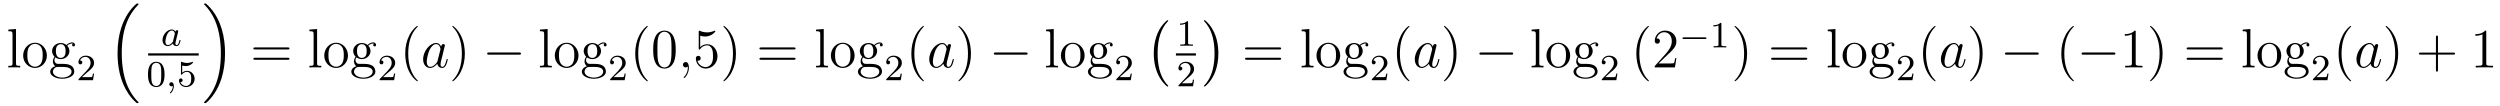 <?xml version='1.0'?>
<!-- This file was generated by dvisvgm 1.14.1 -->
<svg height='23pt' version='1.1' viewBox='0 -23 540 23' width='540pt' xmlns='http://www.w3.org/2000/svg' xmlns:xlink='http://www.w3.org/1999/xlink'>
<g id='page1'>
<g transform='matrix(1 0 0 1 -127 644)'>
<path d='M130.456 -660.736L128.794 -660.605V-660.258C129.608 -660.258 129.703 -660.174 129.703 -659.588V-653.325C129.703 -652.787 129.572 -652.787 128.794 -652.787V-652.44C129.129 -652.464 129.715 -652.464 130.073 -652.464C130.432 -652.464 131.03 -652.464 131.365 -652.44V-652.787C130.6 -652.787 130.456 -652.787 130.456 -653.325V-660.736ZM137.127 -654.998C137.127 -656.54 135.955 -657.772 134.569 -657.772C133.134 -657.772 131.999 -656.504 131.999 -654.998C131.999 -653.468 133.194 -652.32 134.557 -652.32C135.967 -652.32 137.127 -653.492 137.127 -654.998ZM134.569 -652.583C134.127 -652.583 133.588 -652.775 133.242 -653.36C132.919 -653.898 132.907 -654.604 132.907 -655.106C132.907 -655.56 132.907 -656.289 133.278 -656.827C133.612 -657.341 134.138 -657.532 134.557 -657.532C135.023 -657.532 135.525 -657.317 135.848 -656.851C136.218 -656.301 136.218 -655.548 136.218 -655.106C136.218 -654.687 136.218 -653.946 135.907 -653.384C135.573 -652.811 135.023 -652.583 134.569 -652.583ZM138.942 -654.604C139.504 -654.233 139.982 -654.233 140.114 -654.233C141.19 -654.233 141.991 -655.046 141.991 -655.967C141.991 -656.289 141.895 -656.743 141.513 -657.126C141.979 -657.604 142.54 -657.604 142.6 -657.604C142.648 -657.604 142.708 -657.604 142.756 -657.58C142.636 -657.532 142.576 -657.413 142.576 -657.281C142.576 -657.114 142.696 -656.971 142.887 -656.971C142.983 -656.971 143.198 -657.03 143.198 -657.293C143.198 -657.508 143.031 -657.843 142.612 -657.843C141.991 -657.843 141.525 -657.461 141.357 -657.281C140.999 -657.556 140.58 -657.712 140.126 -657.712C139.05 -657.712 138.249 -656.899 138.249 -655.978C138.249 -655.297 138.667 -654.855 138.787 -654.747C138.644 -654.568 138.428 -654.221 138.428 -653.755C138.428 -653.062 138.847 -652.763 138.942 -652.703C138.392 -652.548 137.843 -652.117 137.843 -651.496C137.843 -650.671 138.966 -649.989 140.437 -649.989C141.859 -649.989 143.043 -650.623 143.043 -651.52C143.043 -651.818 142.959 -652.524 142.242 -652.894C141.632 -653.205 141.034 -653.205 140.006 -653.205C139.277 -653.205 139.193 -653.205 138.978 -653.432C138.859 -653.552 138.751 -653.779 138.751 -654.03C138.751 -654.233 138.823 -654.436 138.942 -654.604ZM140.126 -654.484C139.074 -654.484 139.074 -655.692 139.074 -655.967C139.074 -656.182 139.074 -656.672 139.277 -656.994C139.504 -657.341 139.863 -657.461 140.114 -657.461C141.166 -657.461 141.166 -656.253 141.166 -655.978C141.166 -655.763 141.166 -655.273 140.963 -654.95C140.736 -654.604 140.377 -654.484 140.126 -654.484ZM140.449 -650.24C139.301 -650.24 138.428 -650.826 138.428 -651.507C138.428 -651.603 138.452 -652.069 138.906 -652.38C139.17 -652.548 139.277 -652.548 140.114 -652.548C141.106 -652.548 142.457 -652.548 142.457 -651.507C142.457 -650.802 141.548 -650.24 140.449 -650.24Z' fill-rule='evenodd'/>
<path d='M145.767 -651.306C145.895 -651.425 146.229 -651.688 146.357 -651.8C146.851 -652.254 147.321 -652.692 147.321 -653.417C147.321 -654.365 146.524 -654.979 145.528 -654.979C144.572 -654.979 143.942 -654.254 143.942 -653.545C143.942 -653.154 144.253 -653.098 144.365 -653.098C144.532 -653.098 144.779 -653.218 144.779 -653.521C144.779 -653.935 144.381 -653.935 144.285 -653.935C144.516 -654.517 145.05 -654.716 145.44 -654.716C146.182 -654.716 146.564 -654.087 146.564 -653.417C146.564 -652.588 145.982 -651.983 145.042 -651.019L144.038 -649.983C143.942 -649.895 143.942 -649.879 143.942 -649.68H147.09L147.321 -651.106H147.074C147.05 -650.947 146.986 -650.548 146.891 -650.397C146.843 -650.333 146.237 -650.333 146.11 -650.333H144.691L145.767 -651.306Z' fill-rule='evenodd'/>
<path d='M156.396 -644.864C156.42 -644.852 156.528 -644.733 156.54 -644.733H156.803C156.839 -644.733 156.934 -644.745 156.934 -644.852C156.934 -644.9 156.91 -644.924 156.887 -644.96C156.456 -645.39 155.811 -646.048 155.069 -647.363C153.778 -649.658 153.3 -652.611 153.3 -655.479C153.3 -660.787 154.807 -663.907 156.898 -666.023C156.934 -666.059 156.934 -666.095 156.934 -666.119C156.934 -666.238 156.851 -666.238 156.707 -666.238C156.552 -666.238 156.528 -666.238 156.42 -666.142C155.285 -665.162 154.006 -663.501 153.181 -660.978C152.667 -659.4 152.392 -657.476 152.392 -655.492C152.392 -652.658 152.906 -649.455 154.782 -646.681C155.105 -646.215 155.547 -645.725 155.547 -645.713C155.667 -645.57 155.834 -645.378 155.93 -645.295L156.396 -644.864Z' fill-rule='evenodd'/>
<path d='M164.884 -660.156C164.812 -660.292 164.581 -660.634 164.095 -660.634C163.147 -660.634 162.102 -659.527 162.102 -658.347C162.102 -657.518 162.637 -657.04 163.25 -657.04C163.76 -657.04 164.198 -657.447 164.342 -657.606C164.485 -657.056 165.027 -657.04 165.123 -657.04C165.489 -657.04 165.672 -657.343 165.736 -657.478C165.896 -657.765 166.007 -658.227 166.007 -658.259C166.007 -658.307 165.975 -658.363 165.88 -658.363S165.768 -658.315 165.72 -658.116C165.609 -657.678 165.457 -657.263 165.147 -657.263C164.963 -657.263 164.892 -657.415 164.892 -657.638C164.892 -657.773 164.963 -658.044 165.011 -658.243C165.059 -658.443 165.178 -658.921 165.21 -659.064L165.37 -659.67C165.409 -659.861 165.497 -660.196 165.497 -660.236C165.497 -660.419 165.346 -660.483 165.242 -660.483C165.123 -660.483 164.923 -660.403 164.884 -660.156ZM164.342 -657.981C163.943 -657.431 163.529 -657.263 163.274 -657.263C162.908 -657.263 162.724 -657.598 162.724 -658.012C162.724 -658.387 162.939 -659.24 163.115 -659.59C163.346 -660.076 163.736 -660.411 164.103 -660.411C164.621 -660.411 164.772 -659.829 164.772 -659.734C164.772 -659.702 164.573 -658.921 164.525 -658.714C164.422 -658.339 164.422 -658.323 164.342 -657.981Z' fill-rule='evenodd'/>
<path d='M159 -655H169.922V-655.48H159'/>
<path d='M162.537 -650.902C162.537 -651.754 162.449 -652.272 162.186 -652.782C161.835 -653.484 161.19 -653.659 160.752 -653.659C159.747 -653.659 159.381 -652.91 159.269 -652.687C158.982 -652.105 158.967 -651.316 158.967 -650.902C158.967 -650.376 158.991 -649.571 159.373 -648.934C159.74 -648.344 160.329 -648.193 160.752 -648.193C161.134 -648.193 161.819 -648.312 162.218 -649.101C162.513 -649.675 162.537 -650.384 162.537 -650.902ZM160.752 -648.416C160.481 -648.416 159.931 -648.543 159.763 -649.38C159.676 -649.834 159.676 -650.583 159.676 -650.997C159.676 -651.547 159.676 -652.105 159.763 -652.543C159.931 -653.356 160.553 -653.436 160.752 -653.436C161.022 -653.436 161.573 -653.3 161.732 -652.575C161.828 -652.137 161.828 -651.539 161.828 -650.997C161.828 -650.527 161.828 -649.81 161.732 -649.364C161.564 -648.527 161.015 -648.416 160.752 -648.416Z' fill-rule='evenodd'/>
<path d='M164.329 -648.479C164.329 -647.962 164.218 -647.508 163.724 -647.013C163.692 -646.989 163.676 -646.973 163.676 -646.934C163.676 -646.87 163.74 -646.822 163.795 -646.822C163.891 -646.822 164.552 -647.452 164.552 -648.384C164.552 -648.894 164.361 -649.244 164.01 -649.244C163.732 -649.244 163.572 -649.021 163.572 -648.806C163.572 -648.583 163.724 -648.36 164.019 -648.36C164.21 -648.36 164.329 -648.472 164.329 -648.479Z' fill-rule='evenodd'/>
<path d='M166.353 -652.838C166.457 -652.806 166.776 -652.727 167.11 -652.727C168.106 -652.727 168.712 -653.428 168.712 -653.547C168.712 -653.635 168.656 -653.659 168.616 -653.659C168.6 -653.659 168.584 -653.659 168.513 -653.619C168.202 -653.5 167.835 -653.404 167.405 -653.404C166.935 -653.404 166.545 -653.523 166.297 -653.619C166.218 -653.659 166.202 -653.659 166.194 -653.659C166.09 -653.659 166.09 -653.571 166.09 -653.428V-651.093C166.09 -650.95 166.09 -650.854 166.218 -650.854C166.281 -650.854 166.305 -650.886 166.345 -650.95C166.441 -651.069 166.744 -651.476 167.421 -651.476C167.867 -651.476 168.082 -651.109 168.154 -650.958C168.29 -650.671 168.306 -650.304 168.306 -649.993C168.306 -649.699 168.298 -649.268 168.075 -648.918C167.923 -648.679 167.604 -648.432 167.182 -648.432C166.664 -648.432 166.154 -648.758 165.971 -649.276C165.995 -649.268 166.042 -649.268 166.05 -649.268C166.274 -649.268 166.449 -649.412 166.449 -649.659C166.449 -649.954 166.218 -650.057 166.058 -650.057C165.915 -650.057 165.66 -649.977 165.66 -649.635C165.66 -648.918 166.281 -648.193 167.198 -648.193C168.194 -648.193 169.039 -648.966 169.039 -649.954C169.039 -650.878 168.369 -651.699 167.429 -651.699C167.031 -651.699 166.656 -651.571 166.353 -651.3V-652.838Z' fill-rule='evenodd'/>
<path d='M175.613 -655.492C175.613 -658.922 174.812 -662.568 172.457 -665.258C172.29 -665.449 171.848 -665.915 171.56 -666.167C171.477 -666.238 171.453 -666.238 171.297 -666.238C171.178 -666.238 171.07 -666.238 171.07 -666.119C171.07 -666.071 171.118 -666.023 171.142 -665.999C171.548 -665.581 172.194 -664.923 172.935 -663.608C174.226 -661.313 174.704 -658.36 174.704 -655.492C174.704 -650.303 173.27 -647.136 171.118 -644.948C171.094 -644.924 171.07 -644.888 171.07 -644.852C171.07 -644.733 171.178 -644.733 171.297 -644.733C171.453 -644.733 171.477 -644.733 171.584 -644.828C172.72 -645.809 173.999 -647.47 174.824 -649.992C175.35 -651.63 175.613 -653.567 175.613 -655.492Z' fill-rule='evenodd'/>
<path d='M189.149 -656.313C189.316 -656.313 189.532 -656.313 189.532 -656.528C189.532 -656.755 189.328 -656.755 189.149 -656.755H182.108C181.941 -656.755 181.726 -656.755 181.726 -656.54C181.726 -656.313 181.929 -656.313 182.108 -656.313H189.149ZM189.149 -654.09C189.316 -654.09 189.532 -654.09 189.532 -654.305C189.532 -654.532 189.328 -654.532 189.149 -654.532H182.108C181.941 -654.532 181.726 -654.532 181.726 -654.317C181.726 -654.09 181.929 -654.09 182.108 -654.09H189.149Z' fill-rule='evenodd'/>
<path d='M195.493 -660.736L193.831 -660.605V-660.258C194.645 -660.258 194.741 -660.174 194.741 -659.588V-653.325C194.741 -652.787 194.609 -652.787 193.831 -652.787V-652.44C194.166 -652.464 194.752 -652.464 195.11 -652.464S196.067 -652.464 196.402 -652.44V-652.787C195.637 -652.787 195.493 -652.787 195.493 -653.325V-660.736ZM202.164 -654.998C202.164 -656.54 200.993 -657.772 199.606 -657.772C198.172 -657.772 197.036 -656.504 197.036 -654.998C197.036 -653.468 198.232 -652.32 199.594 -652.32C201.005 -652.32 202.164 -653.492 202.164 -654.998ZM199.606 -652.583C199.164 -652.583 198.625 -652.775 198.278 -653.36C197.956 -653.898 197.945 -654.604 197.945 -655.106C197.945 -655.56 197.945 -656.289 198.314 -656.827C198.649 -657.341 199.176 -657.532 199.594 -657.532C200.06 -657.532 200.562 -657.317 200.885 -656.851C201.256 -656.301 201.256 -655.548 201.256 -655.106C201.256 -654.687 201.256 -653.946 200.945 -653.384C200.61 -652.811 200.06 -652.583 199.606 -652.583ZM203.98 -654.604C204.541 -654.233 205.02 -654.233 205.151 -654.233C206.227 -654.233 207.028 -655.046 207.028 -655.967C207.028 -656.289 206.933 -656.743 206.55 -657.126C207.016 -657.604 207.577 -657.604 207.637 -657.604C207.685 -657.604 207.745 -657.604 207.793 -657.58C207.673 -657.532 207.613 -657.413 207.613 -657.281C207.613 -657.114 207.733 -656.971 207.924 -656.971C208.02 -656.971 208.235 -657.03 208.235 -657.293C208.235 -657.508 208.068 -657.843 207.649 -657.843C207.028 -657.843 206.562 -657.461 206.394 -657.281C206.035 -657.556 205.618 -657.712 205.163 -657.712C204.088 -657.712 203.286 -656.899 203.286 -655.978C203.286 -655.297 203.705 -654.855 203.825 -654.747C203.681 -654.568 203.466 -654.221 203.466 -653.755C203.466 -653.062 203.884 -652.763 203.98 -652.703C203.43 -652.548 202.88 -652.117 202.88 -651.496C202.88 -650.671 204.004 -649.989 205.474 -649.989C206.897 -649.989 208.08 -650.623 208.08 -651.52C208.08 -651.818 207.996 -652.524 207.278 -652.894C206.669 -653.205 206.071 -653.205 205.044 -653.205C204.314 -653.205 204.23 -653.205 204.016 -653.432C203.896 -653.552 203.789 -653.779 203.789 -654.03C203.789 -654.233 203.86 -654.436 203.98 -654.604ZM205.163 -654.484C204.112 -654.484 204.112 -655.692 204.112 -655.967C204.112 -656.182 204.112 -656.672 204.314 -656.994C204.541 -657.341 204.9 -657.461 205.151 -657.461C206.203 -657.461 206.203 -656.253 206.203 -655.978C206.203 -655.763 206.203 -655.273 206 -654.95C205.772 -654.604 205.414 -654.484 205.163 -654.484ZM205.486 -650.24C204.338 -650.24 203.466 -650.826 203.466 -651.507C203.466 -651.603 203.49 -652.069 203.944 -652.38C204.206 -652.548 204.314 -652.548 205.151 -652.548C206.143 -652.548 207.494 -652.548 207.494 -651.507C207.494 -650.802 206.586 -650.24 205.486 -650.24Z' fill-rule='evenodd'/>
<path d='M210.808 -651.306C210.935 -651.425 211.27 -651.688 211.397 -651.8C211.891 -652.254 212.36 -652.692 212.36 -653.417C212.36 -654.365 211.564 -654.979 210.568 -654.979C209.612 -654.979 208.982 -654.254 208.982 -653.545C208.982 -653.154 209.293 -653.098 209.405 -653.098C209.572 -653.098 209.819 -653.218 209.819 -653.521C209.819 -653.935 209.42 -653.935 209.326 -653.935C209.556 -654.517 210.09 -654.716 210.48 -654.716C211.222 -654.716 211.604 -654.087 211.604 -653.417C211.604 -652.588 211.022 -651.983 210.082 -651.019L209.078 -649.983C208.982 -649.895 208.982 -649.879 208.982 -649.68H212.13L212.36 -651.106H212.113C212.09 -650.947 212.027 -650.548 211.931 -650.397C211.883 -650.333 211.277 -650.333 211.15 -650.333H209.731L210.808 -651.306Z' fill-rule='evenodd'/>
<path d='M217.246 -649.535C217.246 -649.571 217.246 -649.595 217.042 -649.798C215.846 -651.006 215.177 -652.978 215.177 -655.417C215.177 -657.736 215.738 -659.732 217.126 -661.143C217.246 -661.25 217.246 -661.274 217.246 -661.31C217.246 -661.382 217.186 -661.406 217.138 -661.406C216.982 -661.406 216.002 -660.545 215.417 -659.373C214.806 -658.166 214.531 -656.887 214.531 -655.417C214.531 -654.352 214.699 -652.93 215.321 -651.651C216.025 -650.217 217.006 -649.439 217.138 -649.439C217.186 -649.439 217.246 -649.463 217.246 -649.535Z' fill-rule='evenodd'/>
<path d='M221.516 -653.862C221.458 -653.659 221.458 -653.635 221.29 -653.408C221.027 -653.073 220.501 -652.56 219.938 -652.56C219.449 -652.56 219.174 -653.002 219.174 -653.707C219.174 -654.365 219.545 -655.703 219.772 -656.206C220.178 -657.042 220.74 -657.473 221.206 -657.473C221.995 -657.473 222.15 -656.493 222.15 -656.397C222.15 -656.385 222.114 -656.229 222.103 -656.206L221.516 -653.862ZM222.282 -656.923C222.15 -657.233 221.827 -657.712 221.206 -657.712C219.856 -657.712 218.396 -655.967 218.396 -654.197C218.396 -653.014 219.09 -652.32 219.902 -652.32C220.56 -652.32 221.123 -652.834 221.458 -653.229C221.576 -652.524 222.138 -652.32 222.497 -652.32S223.142 -652.536 223.357 -652.966C223.549 -653.373 223.716 -654.102 223.716 -654.149C223.716 -654.209 223.668 -654.257 223.597 -654.257C223.489 -654.257 223.477 -654.197 223.429 -654.018C223.25 -653.313 223.022 -652.56 222.533 -652.56C222.186 -652.56 222.162 -652.87 222.162 -653.109C222.162 -653.384 222.198 -653.516 222.306 -653.982C222.39 -654.281 222.449 -654.544 222.545 -654.891C222.988 -656.684 223.094 -657.114 223.094 -657.186C223.094 -657.353 222.964 -657.485 222.784 -657.485C222.402 -657.485 222.306 -657.066 222.282 -656.923Z' fill-rule='evenodd'/>
<path d='M227.407 -655.417C227.407 -656.325 227.287 -657.807 226.618 -659.194C225.913 -660.628 224.933 -661.406 224.801 -661.406C224.753 -661.406 224.693 -661.382 224.693 -661.31C224.693 -661.274 224.693 -661.25 224.897 -661.047C226.092 -659.84 226.762 -657.867 226.762 -655.428C226.762 -653.109 226.2 -651.113 224.813 -649.702C224.693 -649.595 224.693 -649.571 224.693 -649.535C224.693 -649.463 224.753 -649.439 224.801 -649.439C224.956 -649.439 225.936 -650.3 226.523 -651.472C227.132 -652.691 227.407 -653.982 227.407 -655.417Z' fill-rule='evenodd'/>
<path d='M239.112 -655.189C239.315 -655.189 239.531 -655.189 239.531 -655.428C239.531 -655.668 239.315 -655.668 239.112 -655.668H232.645C232.442 -655.668 232.226 -655.668 232.226 -655.428C232.226 -655.189 232.442 -655.189 232.645 -655.189H239.112Z' fill-rule='evenodd'/>
<path d='M245.288 -660.736L243.628 -660.605V-660.258C244.44 -660.258 244.536 -660.174 244.536 -659.588V-653.325C244.536 -652.787 244.404 -652.787 243.628 -652.787V-652.44C243.961 -652.464 244.548 -652.464 244.906 -652.464C245.264 -652.464 245.863 -652.464 246.197 -652.44V-652.787C245.432 -652.787 245.288 -652.787 245.288 -653.325V-660.736ZM251.959 -654.998C251.959 -656.54 250.788 -657.772 249.401 -657.772C247.967 -657.772 246.832 -656.504 246.832 -654.998C246.832 -653.468 248.027 -652.32 249.39 -652.32C250.8 -652.32 251.959 -653.492 251.959 -654.998ZM249.401 -652.583C248.959 -652.583 248.422 -652.775 248.075 -653.36C247.752 -653.898 247.74 -654.604 247.74 -655.106C247.74 -655.56 247.74 -656.289 248.111 -656.827C248.446 -657.341 248.971 -657.532 249.39 -657.532C249.856 -657.532 250.357 -657.317 250.68 -656.851C251.051 -656.301 251.051 -655.548 251.051 -655.106C251.051 -654.687 251.051 -653.946 250.74 -653.384C250.405 -652.811 249.856 -652.583 249.401 -652.583ZM253.775 -654.604C254.336 -654.233 254.815 -654.233 254.946 -654.233C256.022 -654.233 256.824 -655.046 256.824 -655.967C256.824 -656.289 256.728 -656.743 256.345 -657.126C256.811 -657.604 257.374 -657.604 257.434 -657.604C257.48 -657.604 257.54 -657.604 257.588 -657.58C257.468 -657.532 257.41 -657.413 257.41 -657.281C257.41 -657.114 257.528 -656.971 257.72 -656.971C257.815 -656.971 258.031 -657.03 258.031 -657.293C258.031 -657.508 257.863 -657.843 257.446 -657.843C256.824 -657.843 256.357 -657.461 256.189 -657.281C255.832 -657.556 255.413 -657.712 254.958 -657.712C253.883 -657.712 253.081 -656.899 253.081 -655.978C253.081 -655.297 253.5 -654.855 253.62 -654.747C253.476 -654.568 253.261 -654.221 253.261 -653.755C253.261 -653.062 253.679 -652.763 253.775 -652.703C253.225 -652.548 252.676 -652.117 252.676 -651.496C252.676 -650.671 253.799 -649.989 255.269 -649.989C256.692 -649.989 257.875 -650.623 257.875 -651.52C257.875 -651.818 257.791 -652.524 257.075 -652.894C256.465 -653.205 255.866 -653.205 254.839 -653.205C254.11 -653.205 254.026 -653.205 253.811 -653.432C253.691 -653.552 253.584 -653.779 253.584 -654.03C253.584 -654.233 253.656 -654.436 253.775 -654.604ZM254.958 -654.484C253.907 -654.484 253.907 -655.692 253.907 -655.967C253.907 -656.182 253.907 -656.672 254.11 -656.994C254.336 -657.341 254.695 -657.461 254.946 -657.461C255.998 -657.461 255.998 -656.253 255.998 -655.978C255.998 -655.763 255.998 -655.273 255.796 -654.95C255.568 -654.604 255.209 -654.484 254.958 -654.484ZM255.281 -650.24C254.134 -650.24 253.261 -650.826 253.261 -651.507C253.261 -651.603 253.285 -652.069 253.739 -652.38C254.002 -652.548 254.11 -652.548 254.946 -652.548C255.938 -652.548 257.29 -652.548 257.29 -651.507C257.29 -650.802 256.381 -650.24 255.281 -650.24Z' fill-rule='evenodd'/>
<path d='M260.608 -651.306C260.735 -651.425 261.07 -651.688 261.197 -651.8C261.691 -652.254 262.16 -652.692 262.16 -653.417C262.16 -654.365 261.364 -654.979 260.368 -654.979C259.412 -654.979 258.782 -654.254 258.782 -653.545C258.782 -653.154 259.093 -653.098 259.205 -653.098C259.372 -653.098 259.619 -653.218 259.619 -653.521C259.619 -653.935 259.22 -653.935 259.126 -653.935C259.356 -654.517 259.89 -654.716 260.28 -654.716C261.022 -654.716 261.404 -654.087 261.404 -653.417C261.404 -652.588 260.822 -651.983 259.882 -651.019L258.878 -649.983C258.782 -649.895 258.782 -649.879 258.782 -649.68H261.93L262.16 -651.106H261.913C261.89 -650.947 261.827 -650.548 261.731 -650.397C261.683 -650.333 261.077 -650.333 260.95 -650.333H259.531L260.608 -651.306Z' fill-rule='evenodd'/>
<path d='M266.926 -649.535C266.926 -649.571 266.926 -649.595 266.722 -649.798C265.526 -651.006 264.857 -652.978 264.857 -655.417C264.857 -657.736 265.418 -659.732 266.806 -661.143C266.926 -661.25 266.926 -661.274 266.926 -661.31C266.926 -661.382 266.866 -661.406 266.818 -661.406C266.662 -661.406 265.682 -660.545 265.097 -659.373C264.486 -658.166 264.211 -656.887 264.211 -655.417C264.211 -654.352 264.379 -652.93 265.001 -651.651C265.705 -650.217 266.686 -649.439 266.818 -649.439C266.866 -649.439 266.926 -649.463 266.926 -649.535ZM272.956 -656.265C272.956 -657.258 272.896 -658.226 272.465 -659.134C271.975 -660.127 271.115 -660.389 270.529 -660.389C269.836 -660.389 268.986 -660.043 268.544 -659.051C268.21 -658.297 268.09 -657.556 268.09 -656.265C268.09 -655.106 268.174 -654.233 268.604 -653.384C269.07 -652.476 269.896 -652.189 270.517 -652.189C271.556 -652.189 272.154 -652.811 272.501 -653.504C272.932 -654.4 272.956 -655.572 272.956 -656.265ZM270.517 -652.428C270.134 -652.428 269.357 -652.643 269.13 -653.946C268.999 -654.663 268.999 -655.572 268.999 -656.409C268.999 -657.389 268.999 -658.273 269.19 -658.979C269.393 -659.78 270.002 -660.15 270.517 -660.15C270.971 -660.15 271.664 -659.875 271.891 -658.848C272.047 -658.166 272.047 -657.222 272.047 -656.409C272.047 -655.608 272.047 -654.699 271.915 -653.97C271.688 -652.655 270.935 -652.428 270.517 -652.428Z' fill-rule='evenodd'/>
<path d='M275.808 -652.392C275.808 -653.086 275.581 -653.6 275.092 -653.6C274.709 -653.6 274.518 -653.289 274.518 -653.026C274.518 -652.763 274.697 -652.44 275.104 -652.44C275.258 -652.44 275.39 -652.488 275.498 -652.595C275.521 -652.619 275.533 -652.619 275.545 -652.619C275.569 -652.619 275.569 -652.452 275.569 -652.392C275.569 -651.998 275.498 -651.221 274.805 -650.444C274.673 -650.3 274.673 -650.276 274.673 -650.253C274.673 -650.193 274.733 -650.133 274.793 -650.133C274.888 -650.133 275.808 -651.018 275.808 -652.392Z' fill-rule='evenodd'/>
<path d='M278.245 -659.29C278.76 -659.122 279.179 -659.11 279.31 -659.11C280.661 -659.11 281.521 -660.102 281.521 -660.27C281.521 -660.318 281.497 -660.378 281.425 -660.378C281.401 -660.378 281.378 -660.378 281.27 -660.33C280.601 -660.043 280.027 -660.007 279.716 -660.007C278.927 -660.007 278.365 -660.246 278.138 -660.342C278.054 -660.378 278.03 -660.378 278.018 -660.378C277.924 -660.378 277.924 -660.306 277.924 -660.114V-656.564C277.924 -656.349 277.924 -656.277 278.066 -656.277C278.126 -656.277 278.138 -656.289 278.258 -656.433C278.593 -656.923 279.155 -657.21 279.752 -657.21C280.386 -657.21 280.697 -656.624 280.792 -656.421C280.996 -655.954 281.008 -655.369 281.008 -654.914C281.008 -654.46 281.008 -653.779 280.673 -653.241C280.41 -652.811 279.943 -652.512 279.418 -652.512C278.628 -652.512 277.852 -653.05 277.636 -653.922C277.696 -653.898 277.768 -653.887 277.828 -653.887C278.03 -653.887 278.353 -654.006 278.353 -654.412C278.353 -654.747 278.126 -654.938 277.828 -654.938C277.613 -654.938 277.302 -654.831 277.302 -654.365C277.302 -653.348 278.114 -652.189 279.442 -652.189C280.792 -652.189 281.976 -653.325 281.976 -654.843C281.976 -656.265 281.02 -657.449 279.764 -657.449C279.083 -657.449 278.557 -657.15 278.245 -656.815V-659.29ZM285.967 -655.417C285.967 -656.325 285.847 -657.807 285.178 -659.194C284.472 -660.628 283.493 -661.406 283.361 -661.406C283.313 -661.406 283.253 -661.382 283.253 -661.31C283.253 -661.274 283.253 -661.25 283.457 -661.047C284.652 -659.84 285.322 -657.867 285.322 -655.428C285.322 -653.109 284.76 -651.113 283.373 -649.702C283.253 -649.595 283.253 -649.571 283.253 -649.535C283.253 -649.463 283.313 -649.439 283.361 -649.439C283.516 -649.439 284.496 -650.3 285.083 -651.472C285.692 -652.691 285.967 -653.982 285.967 -655.417Z' fill-rule='evenodd'/>
<path d='M298.463 -656.313C298.63 -656.313 298.844 -656.313 298.844 -656.528C298.844 -656.755 298.642 -656.755 298.463 -656.755H291.421C291.254 -656.755 291.038 -656.755 291.038 -656.54C291.038 -656.313 291.242 -656.313 291.421 -656.313H298.463ZM298.463 -654.09C298.63 -654.09 298.844 -654.09 298.844 -654.305C298.844 -654.532 298.642 -654.532 298.463 -654.532H291.421C291.254 -654.532 291.038 -654.532 291.038 -654.317C291.038 -654.09 291.242 -654.09 291.421 -654.09H298.463Z' fill-rule='evenodd'/>
<path d='M304.927 -660.736L303.265 -660.605V-660.258C304.078 -660.258 304.174 -660.174 304.174 -659.588V-653.325C304.174 -652.787 304.042 -652.787 303.265 -652.787V-652.44C303.6 -652.464 304.186 -652.464 304.544 -652.464S305.501 -652.464 305.836 -652.44V-652.787C305.07 -652.787 304.927 -652.787 304.927 -653.325V-660.736ZM311.597 -654.998C311.597 -656.54 310.426 -657.772 309.04 -657.772C307.604 -657.772 306.469 -656.504 306.469 -654.998C306.469 -653.468 307.664 -652.32 309.028 -652.32C310.438 -652.32 311.597 -653.492 311.597 -654.998ZM309.04 -652.583C308.597 -652.583 308.059 -652.775 307.712 -653.36C307.39 -653.898 307.378 -654.604 307.378 -655.106C307.378 -655.56 307.378 -656.289 307.748 -656.827C308.083 -657.341 308.609 -657.532 309.028 -657.532C309.493 -657.532 309.995 -657.317 310.318 -656.851C310.688 -656.301 310.688 -655.548 310.688 -655.106C310.688 -654.687 310.688 -653.946 310.378 -653.384C310.043 -652.811 309.493 -652.583 309.04 -652.583ZM313.412 -654.604C313.975 -654.233 314.453 -654.233 314.585 -654.233C315.66 -654.233 316.462 -655.046 316.462 -655.967C316.462 -656.289 316.366 -656.743 315.983 -657.126C316.45 -657.604 317.011 -657.604 317.071 -657.604C317.119 -657.604 317.178 -657.604 317.226 -657.58C317.106 -657.532 317.047 -657.413 317.047 -657.281C317.047 -657.114 317.166 -656.971 317.358 -656.971C317.454 -656.971 317.669 -657.03 317.669 -657.293C317.669 -657.508 317.501 -657.843 317.083 -657.843C316.462 -657.843 315.995 -657.461 315.828 -657.281C315.469 -657.556 315.05 -657.712 314.597 -657.712C313.52 -657.712 312.719 -656.899 312.719 -655.978C312.719 -655.297 313.138 -654.855 313.258 -654.747C313.114 -654.568 312.899 -654.221 312.899 -653.755C312.899 -653.062 313.318 -652.763 313.412 -652.703C312.863 -652.548 312.313 -652.117 312.313 -651.496C312.313 -650.671 313.436 -649.989 314.908 -649.989C316.33 -649.989 317.513 -650.623 317.513 -651.52C317.513 -651.818 317.429 -652.524 316.712 -652.894C316.103 -653.205 315.505 -653.205 314.477 -653.205C313.747 -653.205 313.663 -653.205 313.448 -653.432C313.33 -653.552 313.222 -653.779 313.222 -654.03C313.222 -654.233 313.294 -654.436 313.412 -654.604ZM314.597 -654.484C313.544 -654.484 313.544 -655.692 313.544 -655.967C313.544 -656.182 313.544 -656.672 313.747 -656.994C313.975 -657.341 314.334 -657.461 314.585 -657.461C315.636 -657.461 315.636 -656.253 315.636 -655.978C315.636 -655.763 315.636 -655.273 315.433 -654.95C315.206 -654.604 314.848 -654.484 314.597 -654.484ZM314.92 -650.24C313.771 -650.24 312.899 -650.826 312.899 -651.507C312.899 -651.603 312.923 -652.069 313.376 -652.38C313.64 -652.548 313.747 -652.548 314.585 -652.548C315.576 -652.548 316.927 -652.548 316.927 -651.507C316.927 -650.802 316.019 -650.24 314.92 -650.24Z' fill-rule='evenodd'/>
<path d='M320.248 -651.306C320.375 -651.425 320.71 -651.688 320.837 -651.8C321.331 -652.254 321.8 -652.692 321.8 -653.417C321.8 -654.365 321.004 -654.979 320.008 -654.979C319.052 -654.979 318.422 -654.254 318.422 -653.545C318.422 -653.154 318.733 -653.098 318.845 -653.098C319.012 -653.098 319.259 -653.218 319.259 -653.521C319.259 -653.935 318.86 -653.935 318.766 -653.935C318.996 -654.517 319.53 -654.716 319.92 -654.716C320.662 -654.716 321.044 -654.087 321.044 -653.417C321.044 -652.588 320.462 -651.983 319.522 -651.019L318.518 -649.983C318.422 -649.895 318.422 -649.879 318.422 -649.68H321.57L321.8 -651.106H321.553C321.53 -650.947 321.467 -650.548 321.371 -650.397C321.323 -650.333 320.717 -650.333 320.59 -650.333H319.171L320.248 -651.306Z' fill-rule='evenodd'/>
<path d='M326.566 -649.535C326.566 -649.571 326.566 -649.595 326.362 -649.798C325.166 -651.006 324.497 -652.978 324.497 -655.417C324.497 -657.736 325.058 -659.732 326.446 -661.143C326.566 -661.25 326.566 -661.274 326.566 -661.31C326.566 -661.382 326.506 -661.406 326.458 -661.406C326.302 -661.406 325.322 -660.545 324.737 -659.373C324.126 -658.166 323.851 -656.887 323.851 -655.417C323.851 -654.352 324.019 -652.93 324.641 -651.651C325.345 -650.217 326.326 -649.439 326.458 -649.439C326.506 -649.439 326.566 -649.463 326.566 -649.535Z' fill-rule='evenodd'/>
<path d='M330.836 -653.862C330.778 -653.659 330.778 -653.635 330.61 -653.408C330.347 -653.073 329.821 -652.56 329.258 -652.56C328.769 -652.56 328.494 -653.002 328.494 -653.707C328.494 -654.365 328.865 -655.703 329.092 -656.206C329.498 -657.042 330.06 -657.473 330.526 -657.473C331.315 -657.473 331.47 -656.493 331.47 -656.397C331.47 -656.385 331.434 -656.229 331.423 -656.206L330.836 -653.862ZM331.602 -656.923C331.47 -657.233 331.147 -657.712 330.526 -657.712C329.176 -657.712 327.716 -655.967 327.716 -654.197C327.716 -653.014 328.41 -652.32 329.222 -652.32C329.88 -652.32 330.443 -652.834 330.778 -653.229C330.896 -652.524 331.458 -652.32 331.817 -652.32C332.176 -652.32 332.462 -652.536 332.677 -652.966C332.869 -653.373 333.036 -654.102 333.036 -654.149C333.036 -654.209 332.989 -654.257 332.917 -654.257C332.809 -654.257 332.797 -654.197 332.749 -654.018C332.57 -653.313 332.342 -652.56 331.853 -652.56C331.506 -652.56 331.482 -652.87 331.482 -653.109C331.482 -653.384 331.518 -653.516 331.626 -653.982C331.71 -654.281 331.769 -654.544 331.865 -654.891C332.308 -656.684 332.414 -657.114 332.414 -657.186C332.414 -657.353 332.284 -657.485 332.104 -657.485C331.721 -657.485 331.626 -657.066 331.602 -656.923Z' fill-rule='evenodd'/>
<path d='M336.727 -655.417C336.727 -656.325 336.607 -657.807 335.938 -659.194C335.233 -660.628 334.253 -661.406 334.121 -661.406C334.073 -661.406 334.013 -661.382 334.013 -661.31C334.013 -661.274 334.013 -661.25 334.217 -661.047C335.412 -659.84 336.082 -657.867 336.082 -655.428C336.082 -653.109 335.52 -651.113 334.133 -649.702C334.013 -649.595 334.013 -649.571 334.013 -649.535C334.013 -649.463 334.073 -649.439 334.121 -649.439C334.276 -649.439 335.256 -650.3 335.843 -651.472C336.452 -652.691 336.727 -653.982 336.727 -655.417Z' fill-rule='evenodd'/>
<path d='M348.552 -655.189C348.755 -655.189 348.971 -655.189 348.971 -655.428C348.971 -655.668 348.755 -655.668 348.552 -655.668H342.085C341.882 -655.668 341.666 -655.668 341.666 -655.428C341.666 -655.189 341.882 -655.189 342.085 -655.189H348.552Z' fill-rule='evenodd'/>
<path d='M354.608 -660.736L352.948 -660.605V-660.258C353.76 -660.258 353.856 -660.174 353.856 -659.588V-653.325C353.856 -652.787 353.724 -652.787 352.948 -652.787V-652.44C353.281 -652.464 353.868 -652.464 354.226 -652.464C354.584 -652.464 355.183 -652.464 355.517 -652.44V-652.787C354.752 -652.787 354.608 -652.787 354.608 -653.325V-660.736ZM361.279 -654.998C361.279 -656.54 360.108 -657.772 358.721 -657.772C357.287 -657.772 356.152 -656.504 356.152 -654.998C356.152 -653.468 357.347 -652.32 358.71 -652.32C360.12 -652.32 361.279 -653.492 361.279 -654.998ZM358.721 -652.583C358.279 -652.583 357.742 -652.775 357.395 -653.36C357.072 -653.898 357.06 -654.604 357.06 -655.106C357.06 -655.56 357.06 -656.289 357.431 -656.827C357.766 -657.341 358.291 -657.532 358.71 -657.532C359.176 -657.532 359.677 -657.317 360 -656.851C360.371 -656.301 360.371 -655.548 360.371 -655.106C360.371 -654.687 360.371 -653.946 360.06 -653.384C359.725 -652.811 359.176 -652.583 358.721 -652.583ZM363.095 -654.604C363.656 -654.233 364.135 -654.233 364.266 -654.233C365.342 -654.233 366.144 -655.046 366.144 -655.967C366.144 -656.289 366.048 -656.743 365.665 -657.126C366.131 -657.604 366.694 -657.604 366.754 -657.604C366.8 -657.604 366.86 -657.604 366.908 -657.58C366.788 -657.532 366.73 -657.413 366.73 -657.281C366.73 -657.114 366.848 -656.971 367.04 -656.971C367.135 -656.971 367.351 -657.03 367.351 -657.293C367.351 -657.508 367.183 -657.843 366.766 -657.843C366.144 -657.843 365.677 -657.461 365.509 -657.281C365.152 -657.556 364.733 -657.712 364.278 -657.712C363.203 -657.712 362.401 -656.899 362.401 -655.978C362.401 -655.297 362.82 -654.855 362.94 -654.747C362.796 -654.568 362.581 -654.221 362.581 -653.755C362.581 -653.062 362.999 -652.763 363.095 -652.703C362.545 -652.548 361.996 -652.117 361.996 -651.496C361.996 -650.671 363.119 -649.989 364.589 -649.989C366.012 -649.989 367.195 -650.623 367.195 -651.52C367.195 -651.818 367.111 -652.524 366.395 -652.894C365.785 -653.205 365.186 -653.205 364.159 -653.205C363.43 -653.205 363.346 -653.205 363.131 -653.432C363.011 -653.552 362.904 -653.779 362.904 -654.03C362.904 -654.233 362.976 -654.436 363.095 -654.604ZM364.278 -654.484C363.227 -654.484 363.227 -655.692 363.227 -655.967C363.227 -656.182 363.227 -656.672 363.43 -656.994C363.656 -657.341 364.015 -657.461 364.266 -657.461C365.318 -657.461 365.318 -656.253 365.318 -655.978C365.318 -655.763 365.318 -655.273 365.116 -654.95C364.888 -654.604 364.529 -654.484 364.278 -654.484ZM364.601 -650.24C363.454 -650.24 362.581 -650.826 362.581 -651.507C362.581 -651.603 362.605 -652.069 363.059 -652.38C363.322 -652.548 363.43 -652.548 364.266 -652.548C365.258 -652.548 366.61 -652.548 366.61 -651.507C366.61 -650.802 365.701 -650.24 364.601 -650.24Z' fill-rule='evenodd'/>
<path d='M369.928 -651.306C370.055 -651.425 370.39 -651.688 370.517 -651.8C371.011 -652.254 371.48 -652.692 371.48 -653.417C371.48 -654.365 370.684 -654.979 369.688 -654.979C368.732 -654.979 368.102 -654.254 368.102 -653.545C368.102 -653.154 368.413 -653.098 368.525 -653.098C368.692 -653.098 368.939 -653.218 368.939 -653.521C368.939 -653.935 368.54 -653.935 368.446 -653.935C368.676 -654.517 369.21 -654.716 369.6 -654.716C370.342 -654.716 370.724 -654.087 370.724 -653.417C370.724 -652.588 370.142 -651.983 369.202 -651.019L368.198 -649.983C368.102 -649.895 368.102 -649.879 368.102 -649.68H371.25L371.48 -651.106H371.233C371.21 -650.947 371.147 -650.548 371.051 -650.397C371.003 -650.333 370.397 -650.333 370.27 -650.333H368.851L369.928 -651.306Z' fill-rule='evenodd'/>
<path d='M379.337 -648.425C379.337 -648.472 379.313 -648.497 379.289 -648.532C378.739 -649.118 377.927 -650.086 377.424 -652.035C377.149 -653.123 377.042 -654.354 377.042 -655.466C377.042 -658.61 377.795 -660.809 379.229 -662.363C379.337 -662.471 379.337 -662.495 379.337 -662.519C379.337 -662.638 379.241 -662.638 379.194 -662.638C379.014 -662.638 378.368 -661.921 378.214 -661.742C376.994 -660.295 376.217 -658.143 376.217 -655.478C376.217 -653.78 376.516 -651.378 378.082 -649.357C378.202 -649.214 378.978 -648.305 379.194 -648.305C379.241 -648.305 379.337 -648.305 379.337 -648.425Z' fill-rule='evenodd'/>
<path d='M383.622 -662.196C383.622 -662.411 383.606 -662.419 383.39 -662.419C383.064 -662.1 382.642 -661.909 381.886 -661.909V-661.646C382.1 -661.646 382.53 -661.646 382.992 -661.861V-657.773C382.992 -657.478 382.969 -657.383 382.212 -657.383H381.932V-657.12C382.259 -657.144 382.945 -657.144 383.304 -657.144C383.662 -657.144 384.355 -657.144 384.682 -657.12V-657.383H384.403C383.646 -657.383 383.622 -657.478 383.622 -657.773V-662.196Z' fill-rule='evenodd'/>
<path d='M381 -655H385.32V-655.48H381'/>
<path d='M383.368 -649.986C383.495 -650.105 383.83 -650.368 383.957 -650.48C384.451 -650.934 384.92 -651.372 384.92 -652.097C384.92 -653.045 384.124 -653.659 383.128 -653.659C382.172 -653.659 381.542 -652.934 381.542 -652.225C381.542 -651.834 381.853 -651.778 381.965 -651.778C382.132 -651.778 382.379 -651.898 382.379 -652.201C382.379 -652.615 381.98 -652.615 381.886 -652.615C382.116 -653.197 382.65 -653.396 383.04 -653.396C383.782 -653.396 384.164 -652.767 384.164 -652.097C384.164 -651.268 383.582 -650.663 382.642 -649.699L381.638 -648.663C381.542 -648.575 381.542 -648.559 381.542 -648.36H384.69L384.92 -649.786H384.673C384.65 -649.627 384.587 -649.228 384.491 -649.077C384.443 -649.013 383.837 -649.013 383.71 -649.013H382.291L383.368 -649.986Z' fill-rule='evenodd'/>
<path d='M390.166 -655.466C390.166 -657.163 389.867 -659.566 388.301 -661.586C388.182 -661.73 387.404 -662.638 387.19 -662.638C387.13 -662.638 387.046 -662.614 387.046 -662.519C387.046 -662.471 387.07 -662.435 387.118 -662.399C387.691 -661.777 388.469 -660.809 388.958 -658.908C389.233 -657.821 389.341 -656.589 389.341 -655.478C389.341 -654.27 389.233 -653.051 388.922 -651.879C388.469 -650.206 387.763 -649.25 387.154 -648.58C387.046 -648.472 387.046 -648.449 387.046 -648.425C387.046 -648.329 387.13 -648.305 387.19 -648.305C387.368 -648.305 388.026 -649.034 388.17 -649.202C389.389 -650.648 390.166 -652.8 390.166 -655.466Z' fill-rule='evenodd'/>
<path d='M403.349 -656.313C403.517 -656.313 403.732 -656.313 403.732 -656.528C403.732 -656.755 403.529 -656.755 403.349 -656.755H396.308C396.14 -656.755 395.926 -656.755 395.926 -656.54C395.926 -656.313 396.128 -656.313 396.308 -656.313H403.349ZM403.349 -654.09C403.517 -654.09 403.732 -654.09 403.732 -654.305C403.732 -654.532 403.529 -654.532 403.349 -654.532H396.308C396.14 -654.532 395.926 -654.532 395.926 -654.317C395.926 -654.09 396.128 -654.09 396.308 -654.09H403.349Z' fill-rule='evenodd'/>
<path d='M409.813 -660.736L408.151 -660.605V-660.258C408.965 -660.258 409.061 -660.174 409.061 -659.588V-653.325C409.061 -652.787 408.929 -652.787 408.151 -652.787V-652.44C408.486 -652.464 409.072 -652.464 409.43 -652.464C409.789 -652.464 410.387 -652.464 410.722 -652.44V-652.787C409.957 -652.787 409.813 -652.787 409.813 -653.325V-660.736ZM416.484 -654.998C416.484 -656.54 415.313 -657.772 413.926 -657.772C412.492 -657.772 411.356 -656.504 411.356 -654.998C411.356 -653.468 412.552 -652.32 413.914 -652.32C415.325 -652.32 416.484 -653.492 416.484 -654.998ZM413.926 -652.583C413.484 -652.583 412.945 -652.775 412.598 -653.36C412.276 -653.898 412.265 -654.604 412.265 -655.106C412.265 -655.56 412.265 -656.289 412.634 -656.827C412.969 -657.341 413.496 -657.532 413.914 -657.532C414.38 -657.532 414.882 -657.317 415.205 -656.851C415.576 -656.301 415.576 -655.548 415.576 -655.106C415.576 -654.687 415.576 -653.946 415.265 -653.384C414.93 -652.811 414.38 -652.583 413.926 -652.583ZM418.3 -654.604C418.861 -654.233 419.34 -654.233 419.471 -654.233C420.547 -654.233 421.348 -655.046 421.348 -655.967C421.348 -656.289 421.253 -656.743 420.87 -657.126C421.336 -657.604 421.897 -657.604 421.957 -657.604C422.005 -657.604 422.065 -657.604 422.113 -657.58C421.993 -657.532 421.933 -657.413 421.933 -657.281C421.933 -657.114 422.053 -656.971 422.244 -656.971C422.34 -656.971 422.555 -657.03 422.555 -657.293C422.555 -657.508 422.388 -657.843 421.969 -657.843C421.348 -657.843 420.882 -657.461 420.714 -657.281C420.355 -657.556 419.938 -657.712 419.483 -657.712C418.408 -657.712 417.606 -656.899 417.606 -655.978C417.606 -655.297 418.025 -654.855 418.145 -654.747C418.001 -654.568 417.786 -654.221 417.786 -653.755C417.786 -653.062 418.204 -652.763 418.3 -652.703C417.75 -652.548 417.2 -652.117 417.2 -651.496C417.2 -650.671 418.324 -649.989 419.794 -649.989C421.217 -649.989 422.4 -650.623 422.4 -651.52C422.4 -651.818 422.316 -652.524 421.598 -652.894C420.989 -653.205 420.391 -653.205 419.364 -653.205C418.634 -653.205 418.55 -653.205 418.336 -653.432C418.216 -653.552 418.109 -653.779 418.109 -654.03C418.109 -654.233 418.18 -654.436 418.3 -654.604ZM419.483 -654.484C418.432 -654.484 418.432 -655.692 418.432 -655.967C418.432 -656.182 418.432 -656.672 418.634 -656.994C418.861 -657.341 419.22 -657.461 419.471 -657.461C420.523 -657.461 420.523 -656.253 420.523 -655.978C420.523 -655.763 420.523 -655.273 420.32 -654.95C420.092 -654.604 419.734 -654.484 419.483 -654.484ZM419.806 -650.24C418.658 -650.24 417.786 -650.826 417.786 -651.507C417.786 -651.603 417.81 -652.069 418.264 -652.38C418.526 -652.548 418.634 -652.548 419.471 -652.548C420.463 -652.548 421.814 -652.548 421.814 -651.507C421.814 -650.802 420.906 -650.24 419.806 -650.24Z' fill-rule='evenodd'/>
<path d='M425.128 -651.306C425.255 -651.425 425.59 -651.688 425.717 -651.8C426.211 -652.254 426.68 -652.692 426.68 -653.417C426.68 -654.365 425.884 -654.979 424.888 -654.979C423.932 -654.979 423.302 -654.254 423.302 -653.545C423.302 -653.154 423.613 -653.098 423.725 -653.098C423.892 -653.098 424.139 -653.218 424.139 -653.521C424.139 -653.935 423.74 -653.935 423.646 -653.935C423.876 -654.517 424.41 -654.716 424.8 -654.716C425.542 -654.716 425.924 -654.087 425.924 -653.417C425.924 -652.588 425.342 -651.983 424.402 -651.019L423.398 -649.983C423.302 -649.895 423.302 -649.879 423.302 -649.68H426.45L426.68 -651.106H426.433C426.41 -650.947 426.347 -650.548 426.251 -650.397C426.203 -650.333 425.597 -650.333 425.47 -650.333H424.051L425.128 -651.306Z' fill-rule='evenodd'/>
<path d='M431.446 -649.535C431.446 -649.571 431.446 -649.595 431.242 -649.798C430.046 -651.006 429.377 -652.978 429.377 -655.417C429.377 -657.736 429.938 -659.732 431.326 -661.143C431.446 -661.25 431.446 -661.274 431.446 -661.31C431.446 -661.382 431.386 -661.406 431.338 -661.406C431.182 -661.406 430.202 -660.545 429.617 -659.373C429.006 -658.166 428.731 -656.887 428.731 -655.417C428.731 -654.352 428.899 -652.93 429.521 -651.651C430.225 -650.217 431.206 -649.439 431.338 -649.439C431.386 -649.439 431.446 -649.463 431.446 -649.535Z' fill-rule='evenodd'/>
<path d='M435.716 -653.862C435.658 -653.659 435.658 -653.635 435.49 -653.408C435.227 -653.073 434.701 -652.56 434.138 -652.56C433.649 -652.56 433.374 -653.002 433.374 -653.707C433.374 -654.365 433.745 -655.703 433.972 -656.206C434.378 -657.042 434.94 -657.473 435.406 -657.473C436.195 -657.473 436.35 -656.493 436.35 -656.397C436.35 -656.385 436.314 -656.229 436.303 -656.206L435.716 -653.862ZM436.482 -656.923C436.35 -657.233 436.027 -657.712 435.406 -657.712C434.056 -657.712 432.596 -655.967 432.596 -654.197C432.596 -653.014 433.29 -652.32 434.102 -652.32C434.76 -652.32 435.323 -652.834 435.658 -653.229C435.776 -652.524 436.338 -652.32 436.697 -652.32C437.056 -652.32 437.342 -652.536 437.557 -652.966C437.749 -653.373 437.916 -654.102 437.916 -654.149C437.916 -654.209 437.869 -654.257 437.797 -654.257C437.689 -654.257 437.677 -654.197 437.629 -654.018C437.45 -653.313 437.222 -652.56 436.733 -652.56C436.386 -652.56 436.362 -652.87 436.362 -653.109C436.362 -653.384 436.398 -653.516 436.506 -653.982C436.59 -654.281 436.649 -654.544 436.745 -654.891C437.188 -656.684 437.294 -657.114 437.294 -657.186C437.294 -657.353 437.164 -657.485 436.984 -657.485C436.601 -657.485 436.506 -657.066 436.482 -656.923Z' fill-rule='evenodd'/>
<path d='M441.607 -655.417C441.607 -656.325 441.487 -657.807 440.818 -659.194C440.113 -660.628 439.133 -661.406 439.001 -661.406C438.953 -661.406 438.893 -661.382 438.893 -661.31C438.893 -661.274 438.893 -661.25 439.097 -661.047C440.292 -659.84 440.962 -657.867 440.962 -655.428C440.962 -653.109 440.4 -651.113 439.013 -649.702C438.893 -649.595 438.893 -649.571 438.893 -649.535C438.893 -649.463 438.953 -649.439 439.001 -649.439C439.156 -649.439 440.136 -650.3 440.723 -651.472C441.332 -652.691 441.607 -653.982 441.607 -655.417Z' fill-rule='evenodd'/>
<path d='M453.432 -655.189C453.635 -655.189 453.851 -655.189 453.851 -655.428C453.851 -655.668 453.635 -655.668 453.432 -655.668H446.965C446.762 -655.668 446.546 -655.668 446.546 -655.428C446.546 -655.189 446.762 -655.189 446.965 -655.189H453.432Z' fill-rule='evenodd'/>
<path d='M459.488 -660.736L457.828 -660.605V-660.258C458.64 -660.258 458.736 -660.174 458.736 -659.588V-653.325C458.736 -652.787 458.604 -652.787 457.828 -652.787V-652.44C458.161 -652.464 458.748 -652.464 459.106 -652.464C459.464 -652.464 460.063 -652.464 460.398 -652.44V-652.787C459.632 -652.787 459.488 -652.787 459.488 -653.325V-660.736ZM466.159 -654.998C466.159 -656.54 464.988 -657.772 463.601 -657.772C462.167 -657.772 461.032 -656.504 461.032 -654.998C461.032 -653.468 462.227 -652.32 463.59 -652.32C465 -652.32 466.159 -653.492 466.159 -654.998ZM463.601 -652.583C463.159 -652.583 462.622 -652.775 462.275 -653.36C461.952 -653.898 461.94 -654.604 461.94 -655.106C461.94 -655.56 461.94 -656.289 462.311 -656.827C462.646 -657.341 463.171 -657.532 463.59 -657.532C464.056 -657.532 464.557 -657.317 464.88 -656.851C465.251 -656.301 465.251 -655.548 465.251 -655.106C465.251 -654.687 465.251 -653.946 464.94 -653.384C464.605 -652.811 464.056 -652.583 463.601 -652.583ZM467.975 -654.604C468.536 -654.233 469.015 -654.233 469.147 -654.233C470.222 -654.233 471.024 -655.046 471.024 -655.967C471.024 -656.289 470.928 -656.743 470.545 -657.126C471.011 -657.604 471.574 -657.604 471.634 -657.604C471.682 -657.604 471.74 -657.604 471.788 -657.58C471.668 -657.532 471.61 -657.413 471.61 -657.281C471.61 -657.114 471.728 -656.971 471.92 -656.971C472.015 -656.971 472.231 -657.03 472.231 -657.293C472.231 -657.508 472.063 -657.843 471.646 -657.843C471.024 -657.843 470.557 -657.461 470.389 -657.281C470.032 -657.556 469.613 -657.712 469.158 -657.712C468.083 -657.712 467.281 -656.899 467.281 -655.978C467.281 -655.297 467.7 -654.855 467.82 -654.747C467.676 -654.568 467.461 -654.221 467.461 -653.755C467.461 -653.062 467.88 -652.763 467.975 -652.703C467.425 -652.548 466.876 -652.117 466.876 -651.496C466.876 -650.671 467.999 -649.989 469.47 -649.989C470.892 -649.989 472.075 -650.623 472.075 -651.52C472.075 -651.818 471.991 -652.524 471.275 -652.894C470.665 -653.205 470.066 -653.205 469.039 -653.205C468.31 -653.205 468.226 -653.205 468.011 -653.432C467.891 -653.552 467.784 -653.779 467.784 -654.03C467.784 -654.233 467.856 -654.436 467.975 -654.604ZM469.158 -654.484C468.107 -654.484 468.107 -655.692 468.107 -655.967C468.107 -656.182 468.107 -656.672 468.31 -656.994C468.536 -657.341 468.895 -657.461 469.147 -657.461C470.198 -657.461 470.198 -656.253 470.198 -655.978C470.198 -655.763 470.198 -655.273 469.996 -654.95C469.769 -654.604 469.41 -654.484 469.158 -654.484ZM469.481 -650.24C468.334 -650.24 467.461 -650.826 467.461 -651.507C467.461 -651.603 467.485 -652.069 467.939 -652.38C468.203 -652.548 468.31 -652.548 469.147 -652.548C470.138 -652.548 471.49 -652.548 471.49 -651.507C471.49 -650.802 470.581 -650.24 469.481 -650.24Z' fill-rule='evenodd'/>
<path d='M474.808 -651.306C474.935 -651.425 475.27 -651.688 475.397 -651.8C475.891 -652.254 476.36 -652.692 476.36 -653.417C476.36 -654.365 475.564 -654.979 474.568 -654.979C473.612 -654.979 472.982 -654.254 472.982 -653.545C472.982 -653.154 473.293 -653.098 473.405 -653.098C473.572 -653.098 473.819 -653.218 473.819 -653.521C473.819 -653.935 473.42 -653.935 473.326 -653.935C473.556 -654.517 474.09 -654.716 474.48 -654.716C475.222 -654.716 475.604 -654.087 475.604 -653.417C475.604 -652.588 475.022 -651.983 474.082 -651.019L473.078 -649.983C472.982 -649.895 472.982 -649.879 472.982 -649.68H476.13L476.36 -651.106H476.113C476.09 -650.947 476.027 -650.548 475.931 -650.397C475.883 -650.333 475.277 -650.333 475.15 -650.333H473.731L474.808 -651.306Z' fill-rule='evenodd'/>
<path d='M483.166 -649.535C483.166 -649.571 483.166 -649.595 482.962 -649.798C481.766 -651.006 481.097 -652.978 481.097 -655.417C481.097 -657.736 481.658 -659.732 483.046 -661.143C483.166 -661.25 483.166 -661.274 483.166 -661.31C483.166 -661.382 483.106 -661.406 483.058 -661.406C482.902 -661.406 481.922 -660.545 481.337 -659.373C480.726 -658.166 480.451 -656.887 480.451 -655.417C480.451 -654.352 480.619 -652.93 481.241 -651.651C481.945 -650.217 482.926 -649.439 483.058 -649.439C483.106 -649.439 483.166 -649.463 483.166 -649.535ZM489.1 -654.448H488.837C488.801 -654.245 488.705 -653.587 488.586 -653.396C488.502 -653.289 487.82 -653.289 487.462 -653.289H485.25C485.573 -653.564 486.302 -654.329 486.613 -654.616C488.43 -656.289 489.1 -656.911 489.1 -658.094C489.1 -659.469 488.011 -660.389 486.625 -660.389S484.426 -659.206 484.426 -658.178C484.426 -657.568 484.951 -657.568 484.987 -657.568C485.239 -657.568 485.549 -657.747 485.549 -658.13C485.549 -658.465 485.322 -658.692 484.987 -658.692C484.88 -658.692 484.856 -658.692 484.82 -658.68C485.047 -659.493 485.693 -660.043 486.47 -660.043C487.486 -660.043 488.107 -659.194 488.107 -658.094C488.107 -657.078 487.522 -656.193 486.84 -655.428L484.426 -652.727V-652.44H488.789L489.1 -654.448Z' fill-rule='evenodd'/>
<path d='M495.29 -658.569C495.418 -658.569 495.593 -658.569 495.593 -658.752C495.593 -658.935 495.418 -658.935 495.29 -658.935H490.724C490.596 -658.935 490.421 -658.935 490.421 -658.752C490.421 -658.569 490.596 -658.569 490.724 -658.569H495.29Z' fill-rule='evenodd'/>
<path d='M498.82 -661.836C498.82 -662.051 498.804 -662.059 498.589 -662.059C498.262 -661.74 497.839 -661.549 497.083 -661.549V-661.286C497.298 -661.286 497.728 -661.286 498.19 -661.501V-657.413C498.19 -657.118 498.167 -657.023 497.41 -657.023H497.13V-656.76C497.458 -656.784 498.143 -656.784 498.502 -656.784C498.859 -656.784 499.553 -656.784 499.879 -656.76V-657.023H499.601C498.844 -657.023 498.82 -657.118 498.82 -657.413V-661.836Z' fill-rule='evenodd'/>
<path d='M504.371 -655.417C504.371 -656.325 504.252 -657.807 503.582 -659.194C502.877 -660.628 501.896 -661.406 501.766 -661.406C501.718 -661.406 501.658 -661.382 501.658 -661.31C501.658 -661.274 501.658 -661.25 501.86 -661.047C503.057 -659.84 503.725 -657.867 503.725 -655.428C503.725 -653.109 503.164 -651.113 501.776 -649.702C501.658 -649.595 501.658 -649.571 501.658 -649.535C501.658 -649.463 501.718 -649.439 501.766 -649.439C501.92 -649.439 502.901 -650.3 503.486 -651.472C504.096 -652.691 504.371 -653.982 504.371 -655.417Z' fill-rule='evenodd'/>
<path d='M516.988 -656.313C517.154 -656.313 517.37 -656.313 517.37 -656.528C517.37 -656.755 517.168 -656.755 516.988 -656.755H509.947C509.779 -656.755 509.564 -656.755 509.564 -656.54C509.564 -656.313 509.767 -656.313 509.947 -656.313H516.988ZM516.988 -654.09C517.154 -654.09 517.37 -654.09 517.37 -654.305C517.37 -654.532 517.168 -654.532 516.988 -654.532H509.947C509.779 -654.532 509.564 -654.532 509.564 -654.317C509.564 -654.09 509.767 -654.09 509.947 -654.09H516.988Z' fill-rule='evenodd'/>
<path d='M523.452 -660.736L521.79 -660.605V-660.258C522.604 -660.258 522.698 -660.174 522.698 -659.588V-653.325C522.698 -652.787 522.568 -652.787 521.79 -652.787V-652.44C522.125 -652.464 522.71 -652.464 523.069 -652.464C523.428 -652.464 524.026 -652.464 524.36 -652.44V-652.787C523.596 -652.787 523.452 -652.787 523.452 -653.325V-660.736ZM530.123 -654.998C530.123 -656.54 528.952 -657.772 527.564 -657.772C526.13 -657.772 524.994 -656.504 524.994 -654.998C524.994 -653.468 526.189 -652.32 527.552 -652.32C528.964 -652.32 530.123 -653.492 530.123 -654.998ZM527.564 -652.583C527.123 -652.583 526.584 -652.775 526.237 -653.36C525.914 -653.898 525.902 -654.604 525.902 -655.106C525.902 -655.56 525.902 -656.289 526.273 -656.827C526.608 -657.341 527.134 -657.532 527.552 -657.532C528.019 -657.532 528.521 -657.317 528.844 -656.851C529.214 -656.301 529.214 -655.548 529.214 -655.106C529.214 -654.687 529.214 -653.946 528.904 -653.384C528.569 -652.811 528.019 -652.583 527.564 -652.583ZM531.938 -654.604C532.5 -654.233 532.978 -654.233 533.11 -654.233C534.186 -654.233 534.986 -655.046 534.986 -655.967C534.986 -656.289 534.89 -656.743 534.509 -657.126C534.974 -657.604 535.536 -657.604 535.596 -657.604C535.644 -657.604 535.704 -657.604 535.752 -657.58C535.632 -657.532 535.572 -657.413 535.572 -657.281C535.572 -657.114 535.692 -656.971 535.883 -656.971C535.979 -656.971 536.194 -657.03 536.194 -657.293C536.194 -657.508 536.027 -657.843 535.608 -657.843C534.986 -657.843 534.521 -657.461 534.353 -657.281C533.994 -657.556 533.576 -657.712 533.122 -657.712C532.045 -657.712 531.245 -656.899 531.245 -655.978C531.245 -655.297 531.664 -654.855 531.782 -654.747C531.64 -654.568 531.424 -654.221 531.424 -653.755C531.424 -653.062 531.842 -652.763 531.938 -652.703C531.388 -652.548 530.838 -652.117 530.838 -651.496C530.838 -650.671 531.962 -649.989 533.432 -649.989C534.856 -649.989 536.039 -650.623 536.039 -651.52C536.039 -651.818 535.955 -652.524 535.237 -652.894C534.628 -653.205 534.03 -653.205 533.002 -653.205C532.273 -653.205 532.189 -653.205 531.974 -653.432C531.854 -653.552 531.746 -653.779 531.746 -654.03C531.746 -654.233 531.818 -654.436 531.938 -654.604ZM533.122 -654.484C532.069 -654.484 532.069 -655.692 532.069 -655.967C532.069 -656.182 532.069 -656.672 532.273 -656.994C532.5 -657.341 532.859 -657.461 533.11 -657.461C534.162 -657.461 534.162 -656.253 534.162 -655.978C534.162 -655.763 534.162 -655.273 533.958 -654.95C533.731 -654.604 533.372 -654.484 533.122 -654.484ZM533.444 -650.24C532.297 -650.24 531.424 -650.826 531.424 -651.507C531.424 -651.603 531.448 -652.069 531.902 -652.38C532.165 -652.548 532.273 -652.548 533.11 -652.548C534.102 -652.548 535.453 -652.548 535.453 -651.507C535.453 -650.802 534.544 -650.24 533.444 -650.24Z' fill-rule='evenodd'/>
<path d='M538.768 -651.306C538.895 -651.425 539.23 -651.688 539.357 -651.8C539.851 -652.254 540.322 -652.692 540.322 -653.417C540.322 -654.365 539.524 -654.979 538.529 -654.979C537.572 -654.979 536.942 -654.254 536.942 -653.545C536.942 -653.154 537.253 -653.098 537.365 -653.098C537.532 -653.098 537.779 -653.218 537.779 -653.521C537.779 -653.935 537.38 -653.935 537.286 -653.935C537.516 -654.517 538.05 -654.716 538.44 -654.716C539.182 -654.716 539.564 -654.087 539.564 -653.417C539.564 -652.588 538.982 -651.983 538.042 -651.019L537.038 -649.983C536.942 -649.895 536.942 -649.879 536.942 -649.68H540.09L540.322 -651.106H540.074C540.05 -650.947 539.987 -650.548 539.891 -650.397C539.843 -650.333 539.237 -650.333 539.11 -650.333H537.691L538.768 -651.306Z' fill-rule='evenodd'/>
<path d='M545.086 -649.535C545.086 -649.571 545.086 -649.595 544.882 -649.798C543.686 -651.006 543.017 -652.978 543.017 -655.417C543.017 -657.736 543.578 -659.732 544.966 -661.143C545.086 -661.25 545.086 -661.274 545.086 -661.31C545.086 -661.382 545.026 -661.406 544.978 -661.406C544.822 -661.406 543.842 -660.545 543.257 -659.373C542.646 -658.166 542.371 -656.887 542.371 -655.417C542.371 -654.352 542.539 -652.93 543.161 -651.651C543.865 -650.217 544.846 -649.439 544.978 -649.439C545.026 -649.439 545.086 -649.463 545.086 -649.535Z' fill-rule='evenodd'/>
<path d='M549.356 -653.862C549.298 -653.659 549.298 -653.635 549.13 -653.408C548.867 -653.073 548.341 -652.56 547.778 -652.56C547.289 -652.56 547.014 -653.002 547.014 -653.707C547.014 -654.365 547.385 -655.703 547.612 -656.206C548.018 -657.042 548.58 -657.473 549.046 -657.473C549.835 -657.473 549.99 -656.493 549.99 -656.397C549.99 -656.385 549.954 -656.229 549.943 -656.206L549.356 -653.862ZM550.122 -656.923C549.99 -657.233 549.667 -657.712 549.046 -657.712C547.696 -657.712 546.236 -655.967 546.236 -654.197C546.236 -653.014 546.93 -652.32 547.742 -652.32C548.4 -652.32 548.963 -652.834 549.298 -653.229C549.416 -652.524 549.978 -652.32 550.337 -652.32S550.982 -652.536 551.197 -652.966C551.389 -653.373 551.556 -654.102 551.556 -654.149C551.556 -654.209 551.509 -654.257 551.437 -654.257C551.329 -654.257 551.317 -654.197 551.269 -654.018C551.09 -653.313 550.862 -652.56 550.373 -652.56C550.026 -652.56 550.002 -652.87 550.002 -653.109C550.002 -653.384 550.038 -653.516 550.146 -653.982C550.23 -654.281 550.289 -654.544 550.385 -654.891C550.828 -656.684 550.934 -657.114 550.934 -657.186C550.934 -657.353 550.804 -657.485 550.624 -657.485C550.241 -657.485 550.146 -657.066 550.122 -656.923Z' fill-rule='evenodd'/>
<path d='M555.247 -655.417C555.247 -656.325 555.127 -657.807 554.458 -659.194C553.753 -660.628 552.773 -661.406 552.641 -661.406C552.593 -661.406 552.533 -661.382 552.533 -661.31C552.533 -661.274 552.533 -661.25 552.737 -661.047C553.932 -659.84 554.602 -657.867 554.602 -655.428C554.602 -653.109 554.04 -651.113 552.653 -649.702C552.533 -649.595 552.533 -649.571 552.533 -649.535C552.533 -649.463 552.593 -649.439 552.641 -649.439C552.796 -649.439 553.776 -650.3 554.363 -651.472C554.972 -652.691 555.247 -653.982 555.247 -655.417Z' fill-rule='evenodd'/>
<path d='M566.952 -655.189C567.155 -655.189 567.371 -655.189 567.371 -655.428C567.371 -655.668 567.155 -655.668 566.952 -655.668H560.485C560.282 -655.668 560.066 -655.668 560.066 -655.428C560.066 -655.189 560.282 -655.189 560.485 -655.189H566.952Z' fill-rule='evenodd'/>
<path d='M574.957 -649.535C574.957 -649.571 574.957 -649.595 574.754 -649.798C573.559 -651.006 572.89 -652.978 572.89 -655.417C572.89 -657.736 573.451 -659.732 574.838 -661.143C574.957 -661.25 574.957 -661.274 574.957 -661.31C574.957 -661.382 574.898 -661.406 574.85 -661.406C574.694 -661.406 573.714 -660.545 573.128 -659.373C572.519 -658.166 572.244 -656.887 572.244 -655.417C572.244 -654.352 572.412 -652.93 573.032 -651.651C573.738 -650.217 574.718 -649.439 574.85 -649.439C574.898 -649.439 574.957 -649.463 574.957 -649.535Z' fill-rule='evenodd'/>
<path d='M583.51 -655.189C583.712 -655.189 583.927 -655.189 583.927 -655.428C583.927 -655.668 583.712 -655.668 583.51 -655.668H577.042C576.839 -655.668 576.624 -655.668 576.624 -655.428C576.624 -655.189 576.839 -655.189 577.042 -655.189H583.51Z' fill-rule='evenodd'/>
<path d='M588.312 -660.102C588.312 -660.378 588.312 -660.389 588.073 -660.389C587.786 -660.067 587.189 -659.624 585.958 -659.624V-659.278C586.232 -659.278 586.83 -659.278 587.488 -659.588V-653.36C587.488 -652.93 587.452 -652.787 586.399 -652.787H586.03V-652.44C586.351 -652.464 587.512 -652.464 587.905 -652.464C588.3 -652.464 589.448 -652.464 589.771 -652.44V-652.787H589.4C588.348 -652.787 588.312 -652.93 588.312 -653.36V-660.102ZM594.12 -655.417C594.12 -656.325 594.001 -657.807 593.332 -659.194C592.626 -660.628 591.646 -661.406 591.515 -661.406C591.467 -661.406 591.407 -661.382 591.407 -661.31C591.407 -661.274 591.407 -661.25 591.61 -661.047C592.806 -659.84 593.476 -657.867 593.476 -655.428C593.476 -653.109 592.913 -651.113 591.527 -649.702C591.407 -649.595 591.407 -649.571 591.407 -649.535C591.407 -649.463 591.467 -649.439 591.515 -649.439C591.67 -649.439 592.65 -650.3 593.236 -651.472C593.845 -652.691 594.12 -653.982 594.12 -655.417Z' fill-rule='evenodd'/>
<path d='M606.736 -656.313C606.904 -656.313 607.118 -656.313 607.118 -656.528C607.118 -656.755 606.916 -656.755 606.736 -656.755H599.695C599.527 -656.755 599.312 -656.755 599.312 -656.54C599.312 -656.313 599.515 -656.313 599.695 -656.313H606.736ZM606.736 -654.09C606.904 -654.09 607.118 -654.09 607.118 -654.305C607.118 -654.532 606.916 -654.532 606.736 -654.532H599.695C599.527 -654.532 599.312 -654.532 599.312 -654.317C599.312 -654.09 599.515 -654.09 599.695 -654.09H606.736Z' fill-rule='evenodd'/>
<path d='M613.08 -660.736L611.418 -660.605V-660.258C612.232 -660.258 612.328 -660.174 612.328 -659.588V-653.325C612.328 -652.787 612.196 -652.787 611.418 -652.787V-652.44C611.753 -652.464 612.34 -652.464 612.697 -652.464C613.056 -652.464 613.655 -652.464 613.988 -652.44V-652.787C613.224 -652.787 613.08 -652.787 613.08 -653.325V-660.736ZM619.751 -654.998C619.751 -656.54 618.58 -657.772 617.192 -657.772C615.758 -657.772 614.623 -656.504 614.623 -654.998C614.623 -653.468 615.818 -652.32 617.182 -652.32C618.592 -652.32 619.751 -653.492 619.751 -654.998ZM617.192 -652.583C616.751 -652.583 616.212 -652.775 615.866 -653.36C615.544 -653.898 615.532 -654.604 615.532 -655.106C615.532 -655.56 615.532 -656.289 615.902 -656.827C616.237 -657.341 616.763 -657.532 617.182 -657.532C617.647 -657.532 618.149 -657.317 618.472 -656.851C618.842 -656.301 618.842 -655.548 618.842 -655.106C618.842 -654.687 618.842 -653.946 618.532 -653.384C618.197 -652.811 617.647 -652.583 617.192 -652.583ZM621.566 -654.604C622.128 -654.233 622.607 -654.233 622.738 -654.233C623.814 -654.233 624.616 -655.046 624.616 -655.967C624.616 -656.289 624.52 -656.743 624.137 -657.126C624.602 -657.604 625.165 -657.604 625.225 -657.604C625.272 -657.604 625.332 -657.604 625.38 -657.58C625.26 -657.532 625.201 -657.413 625.201 -657.281C625.201 -657.114 625.32 -656.971 625.512 -656.971C625.607 -656.971 625.823 -657.03 625.823 -657.293C625.823 -657.508 625.655 -657.843 625.236 -657.843C624.616 -657.843 624.149 -657.461 623.981 -657.281C623.623 -657.556 623.204 -657.712 622.75 -657.712C621.674 -657.712 620.873 -656.899 620.873 -655.978C620.873 -655.297 621.292 -654.855 621.412 -654.747C621.268 -654.568 621.053 -654.221 621.053 -653.755C621.053 -653.062 621.47 -652.763 621.566 -652.703C621.017 -652.548 620.467 -652.117 620.467 -651.496C620.467 -650.671 621.59 -649.989 623.06 -649.989C624.484 -649.989 625.667 -650.623 625.667 -651.52C625.667 -651.818 625.583 -652.524 624.866 -652.894C624.257 -653.205 623.658 -653.205 622.631 -653.205C621.901 -653.205 621.817 -653.205 621.602 -653.432C621.482 -653.552 621.376 -653.779 621.376 -654.03C621.376 -654.233 621.448 -654.436 621.566 -654.604ZM622.75 -654.484C621.698 -654.484 621.698 -655.692 621.698 -655.967C621.698 -656.182 621.698 -656.672 621.901 -656.994C622.128 -657.341 622.487 -657.461 622.738 -657.461C623.79 -657.461 623.79 -656.253 623.79 -655.978C623.79 -655.763 623.79 -655.273 623.587 -654.95C623.359 -654.604 623 -654.484 622.75 -654.484ZM623.072 -650.24C621.925 -650.24 621.053 -650.826 621.053 -651.507C621.053 -651.603 621.077 -652.069 621.53 -652.38C621.793 -652.548 621.901 -652.548 622.738 -652.548C623.73 -652.548 625.081 -652.548 625.081 -651.507C625.081 -650.802 624.173 -650.24 623.072 -650.24Z' fill-rule='evenodd'/>
<path d='M628.408 -651.306C628.535 -651.425 628.87 -651.688 628.997 -651.8C629.491 -652.254 629.96 -652.692 629.96 -653.417C629.96 -654.365 629.164 -654.979 628.168 -654.979C627.212 -654.979 626.582 -654.254 626.582 -653.545C626.582 -653.154 626.893 -653.098 627.005 -653.098C627.172 -653.098 627.419 -653.218 627.419 -653.521C627.419 -653.935 627.02 -653.935 626.926 -653.935C627.156 -654.517 627.69 -654.716 628.08 -654.716C628.822 -654.716 629.204 -654.087 629.204 -653.417C629.204 -652.588 628.622 -651.983 627.682 -651.019L626.677 -649.983C626.582 -649.895 626.582 -649.879 626.582 -649.68H629.73L629.96 -651.106H629.713C629.69 -650.947 629.627 -650.548 629.531 -650.397C629.483 -650.333 628.877 -650.333 628.75 -650.333H627.331L628.408 -651.306Z' fill-rule='evenodd'/>
<path d='M634.846 -649.535C634.846 -649.571 634.846 -649.595 634.642 -649.798C633.446 -651.006 632.777 -652.978 632.777 -655.417C632.777 -657.736 633.338 -659.732 634.726 -661.143C634.846 -661.25 634.846 -661.274 634.846 -661.31C634.846 -661.382 634.786 -661.406 634.738 -661.406C634.583 -661.406 633.602 -660.545 633.017 -659.373C632.406 -658.166 632.131 -656.887 632.131 -655.417C632.131 -654.352 632.299 -652.93 632.921 -651.651C633.625 -650.217 634.606 -649.439 634.738 -649.439C634.786 -649.439 634.846 -649.463 634.846 -649.535Z' fill-rule='evenodd'/>
<path d='M639.116 -653.862C639.058 -653.659 639.058 -653.635 638.89 -653.408C638.627 -653.073 638.101 -652.56 637.538 -652.56C637.049 -652.56 636.774 -653.002 636.774 -653.707C636.774 -654.365 637.145 -655.703 637.372 -656.206C637.778 -657.042 638.34 -657.473 638.806 -657.473C639.595 -657.473 639.75 -656.493 639.75 -656.397C639.75 -656.385 639.714 -656.229 639.703 -656.206L639.116 -653.862ZM639.882 -656.923C639.75 -657.233 639.427 -657.712 638.806 -657.712C637.456 -657.712 635.996 -655.967 635.996 -654.197C635.996 -653.014 636.69 -652.32 637.502 -652.32C638.16 -652.32 638.723 -652.834 639.058 -653.229C639.176 -652.524 639.738 -652.32 640.097 -652.32C640.456 -652.32 640.742 -652.536 640.957 -652.966C641.149 -653.373 641.316 -654.102 641.316 -654.149C641.316 -654.209 641.268 -654.257 641.197 -654.257C641.089 -654.257 641.077 -654.197 641.029 -654.018C640.85 -653.313 640.622 -652.56 640.133 -652.56C639.786 -652.56 639.762 -652.87 639.762 -653.109C639.762 -653.384 639.798 -653.516 639.906 -653.982C639.99 -654.281 640.049 -654.544 640.145 -654.891C640.588 -656.684 640.694 -657.114 640.694 -657.186C640.694 -657.353 640.564 -657.485 640.384 -657.485C640.002 -657.485 639.906 -657.066 639.882 -656.923Z' fill-rule='evenodd'/>
<path d='M645.007 -655.417C645.007 -656.325 644.887 -657.807 644.218 -659.194C643.513 -660.628 642.533 -661.406 642.401 -661.406C642.353 -661.406 642.293 -661.382 642.293 -661.31C642.293 -661.274 642.293 -661.25 642.497 -661.047C643.692 -659.84 644.362 -657.867 644.362 -655.428C644.362 -653.109 643.8 -651.113 642.413 -649.702C642.293 -649.595 642.293 -649.571 642.293 -649.535C642.293 -649.463 642.353 -649.439 642.401 -649.439C642.556 -649.439 643.536 -650.3 644.123 -651.472C644.732 -652.691 645.007 -653.982 645.007 -655.417Z' fill-rule='evenodd'/>
<path d='M653.604 -655.201H656.904C657.071 -655.201 657.286 -655.201 657.286 -655.417C657.286 -655.644 657.083 -655.644 656.904 -655.644H653.604V-658.943C653.604 -659.11 653.604 -659.326 653.389 -659.326C653.162 -659.326 653.162 -659.122 653.162 -658.943V-655.644H649.862C649.696 -655.644 649.48 -655.644 649.48 -655.428C649.48 -655.201 649.684 -655.201 649.862 -655.201H653.162V-651.902C653.162 -651.735 653.162 -651.52 653.377 -651.52C653.604 -651.52 653.604 -651.723 653.604 -651.902V-655.201Z' fill-rule='evenodd'/>
<path d='M664.034 -660.102C664.034 -660.378 664.034 -660.389 663.796 -660.389C663.509 -660.067 662.911 -659.624 661.679 -659.624V-659.278C661.955 -659.278 662.552 -659.278 663.209 -659.588V-653.36C663.209 -652.93 663.174 -652.787 662.122 -652.787H661.751V-652.44C662.074 -652.464 663.234 -652.464 663.628 -652.464C664.022 -652.464 665.17 -652.464 665.492 -652.44V-652.787H665.123C664.07 -652.787 664.034 -652.93 664.034 -653.36V-660.102Z' fill-rule='evenodd'/>
</g>
</g>
</svg>
